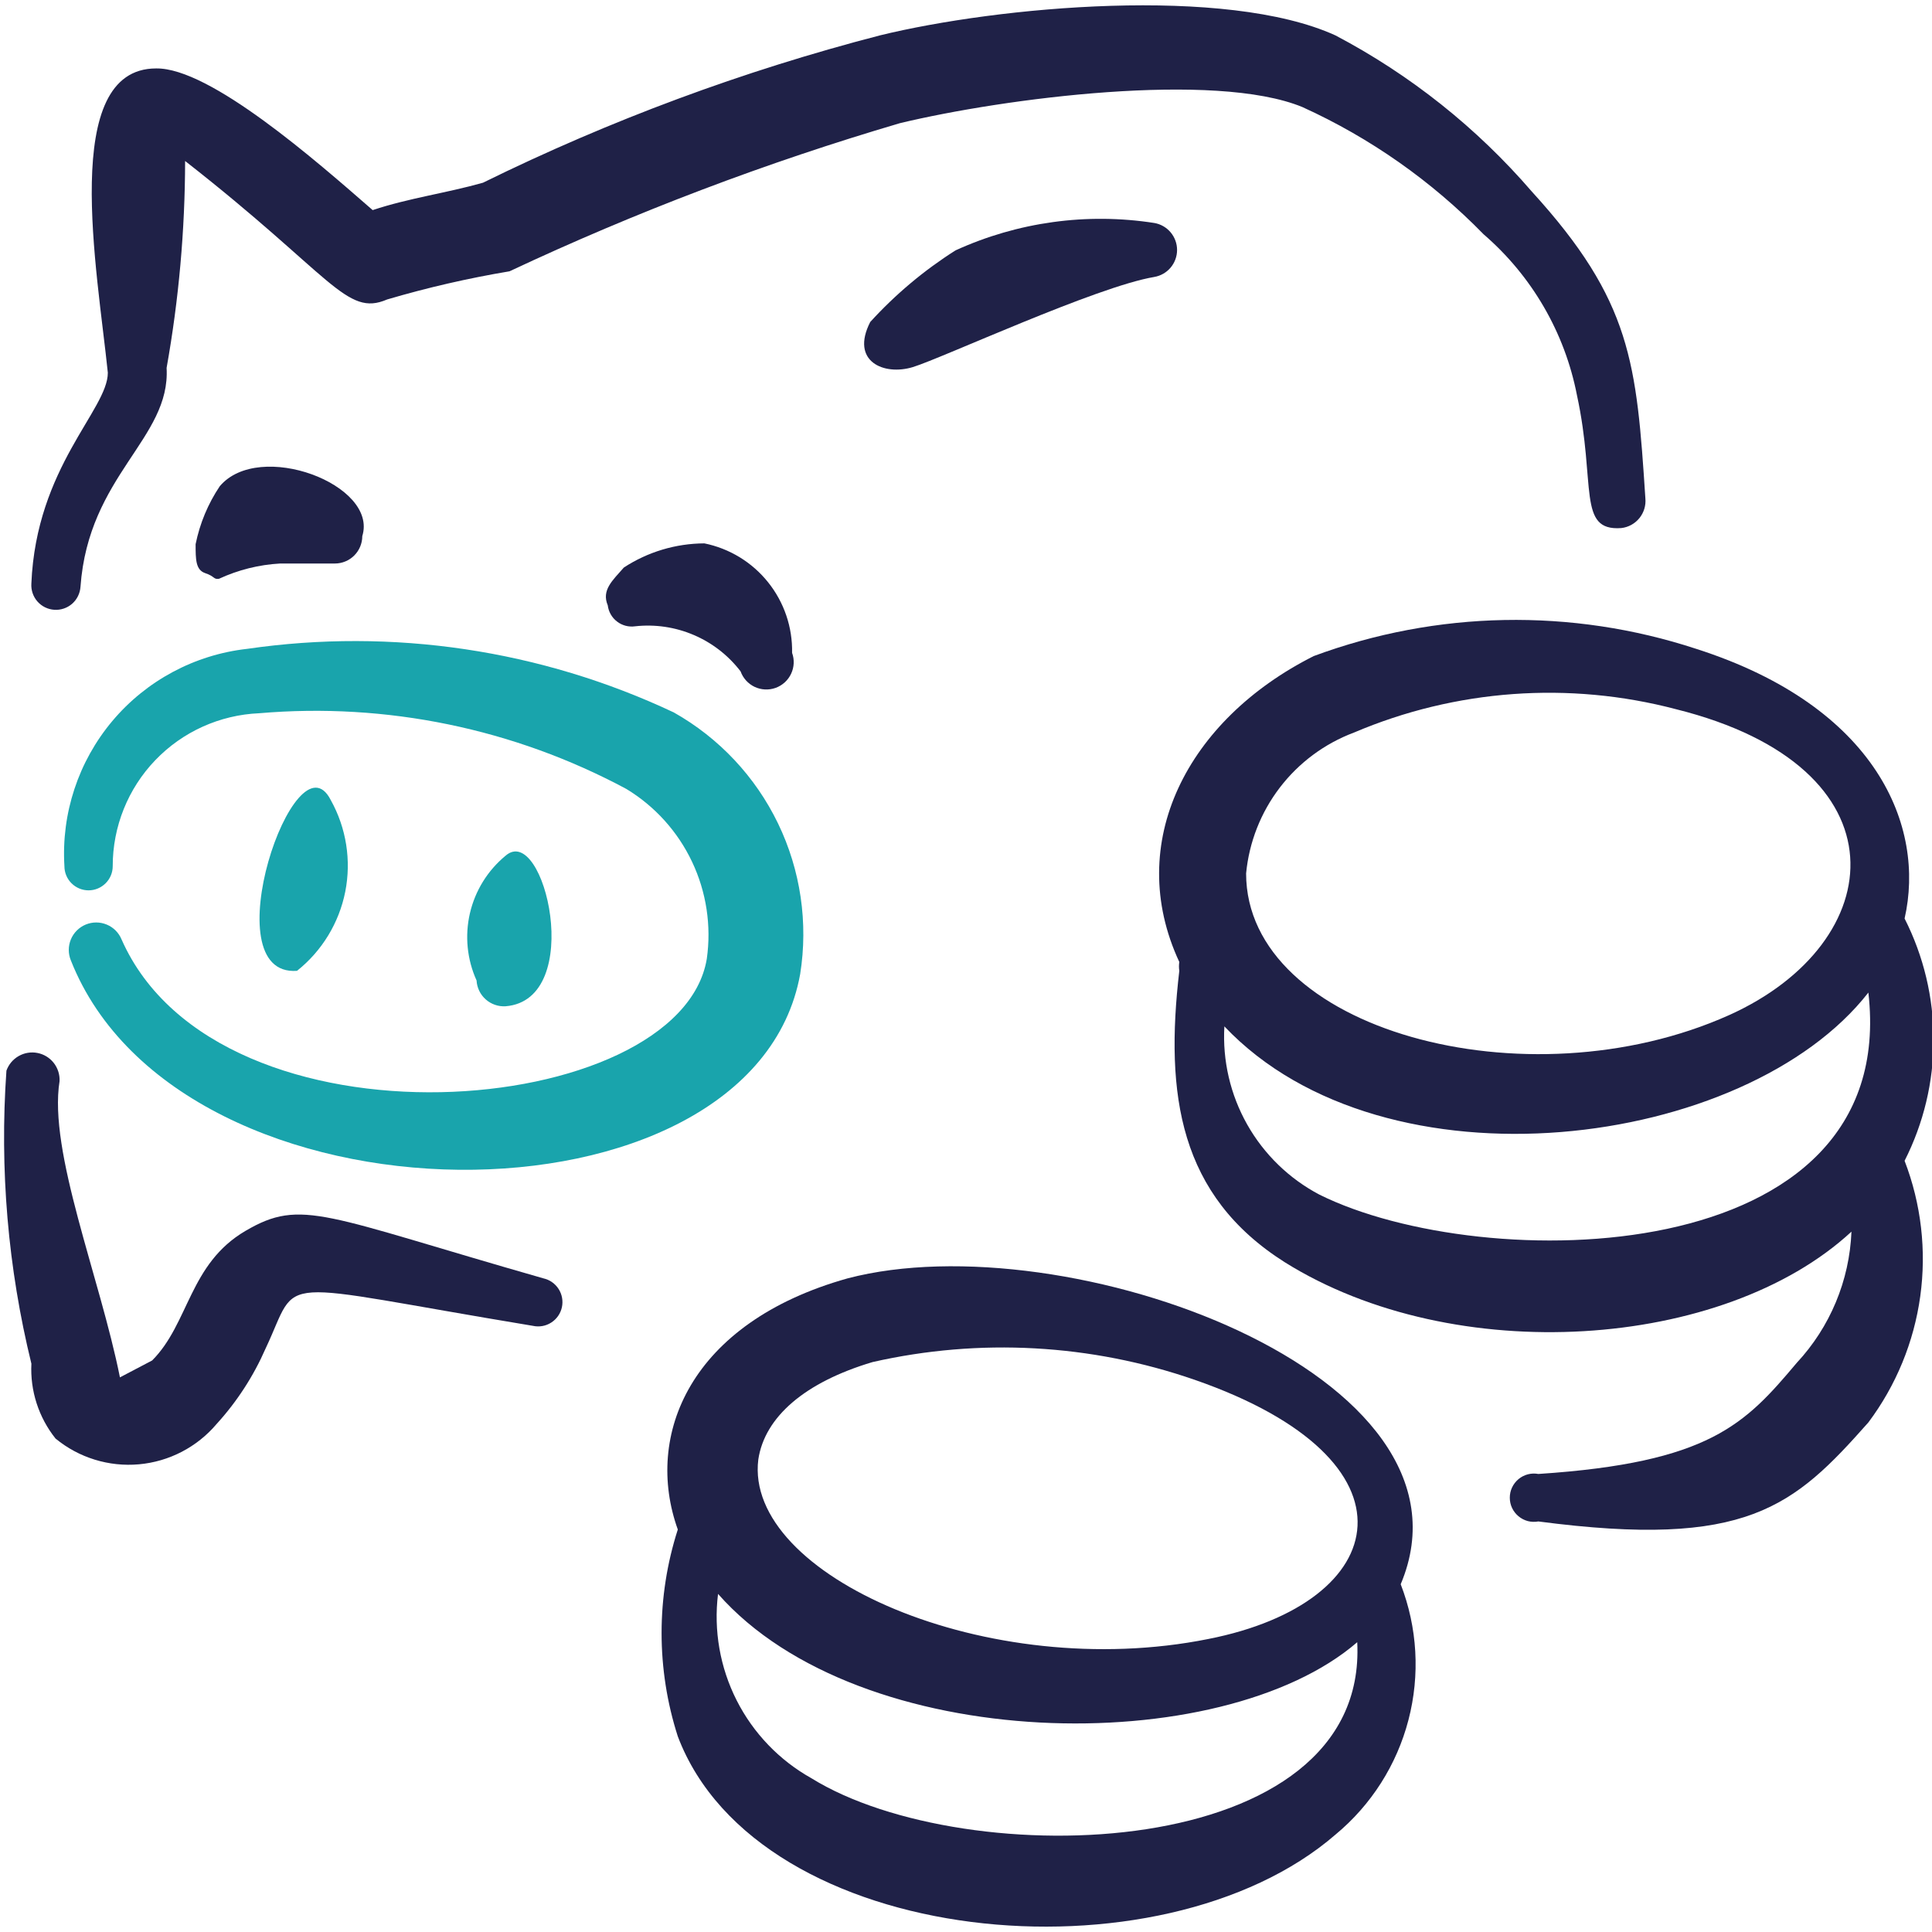 <svg xmlns="http://www.w3.org/2000/svg" width="64" height="64" viewBox="0 0 64 64" fill="none">
  <g clip-path="url(#clip0_2558_108130)">
    <path fill-rule="evenodd" clip-rule="evenodd" d="M63.092 30.427C63.786 27.387 62.186 23.413 56.186 21.493C52.058 20.138 47.593 20.223 43.519 21.733C39.332 23.84 37.226 27.92 39.066 31.867C39.051 31.964 39.051 32.063 39.066 32.16C38.586 36.267 39.066 39.6 42.559 41.813C48.186 45.333 57.092 44.72 61.332 40.8C61.267 42.419 60.624 43.961 59.519 45.147C57.812 47.173 56.639 48.453 50.959 48.827C50.844 48.805 50.725 48.81 50.611 48.839C50.498 48.869 50.392 48.923 50.302 48.998C50.212 49.074 50.139 49.168 50.089 49.274C50.039 49.38 50.014 49.496 50.014 49.613C50.014 49.731 50.039 49.847 50.089 49.953C50.139 50.059 50.212 50.153 50.302 50.228C50.392 50.303 50.498 50.358 50.611 50.388C50.725 50.417 50.844 50.421 50.959 50.4C57.866 51.307 59.412 49.92 61.892 47.12C62.81 45.895 63.401 44.457 63.611 42.942C63.821 41.426 63.642 39.882 63.092 38.453C63.723 37.209 64.051 35.835 64.051 34.44C64.051 33.046 63.723 31.671 63.092 30.427ZM44.852 24.267C48.224 22.832 51.976 22.56 55.519 23.493C63.226 25.413 62.612 31.227 57.279 33.627C50.559 36.64 41.279 34.107 41.279 28.933C41.378 27.899 41.765 26.913 42.397 26.088C43.029 25.263 43.879 24.632 44.852 24.267ZM43.706 39.573C42.702 39.044 41.872 38.237 41.314 37.249C40.756 36.261 40.494 35.133 40.559 34C45.892 39.627 57.839 38.08 61.892 32.88C62.959 42.133 49.119 42.267 43.706 39.573Z" fill="#1F2147"></path>
    <path fill-rule="evenodd" clip-rule="evenodd" d="M46.4 52.48C49.333 45.52 35.306 40.453 28.08 42.347C22.853 43.813 21.333 47.547 22.453 50.667C21.737 52.895 21.737 55.292 22.453 57.52C25.12 64.56 38.453 65.787 44.24 60.773C45.424 59.792 46.27 58.464 46.657 56.975C47.045 55.487 46.955 53.914 46.4 52.48ZM28.906 45.12C32.447 44.316 36.142 44.519 39.573 45.707C47.253 48.373 46.133 53.093 40.026 54.294C32.72 55.76 24.64 52.187 25.12 48.347C25.333 46.934 26.666 45.787 28.906 45.12ZM26.88 58.907C25.816 58.312 24.953 57.413 24.402 56.325C23.851 55.237 23.637 54.01 23.786 52.8C28.48 58.133 40.453 58.294 44.96 54.4C45.333 61.733 32 62.08 26.88 58.907Z" fill="#1F2147"></path>
    <path fill-rule="evenodd" clip-rule="evenodd" d="M26.507 32.267C26.777 30.568 26.521 28.826 25.773 27.277C25.024 25.728 23.82 24.445 22.32 23.6C17.918 21.526 13.003 20.794 8.187 21.494C6.447 21.689 4.849 22.544 3.722 23.884C2.596 25.224 2.027 26.946 2.134 28.694C2.134 28.906 2.218 29.109 2.368 29.259C2.518 29.409 2.722 29.494 2.934 29.494C3.146 29.494 3.349 29.409 3.499 29.259C3.65 29.109 3.734 28.906 3.734 28.694C3.733 27.386 4.237 26.128 5.142 25.184C6.046 24.24 7.281 23.682 8.587 23.627C12.798 23.265 17.023 24.136 20.747 26.134C21.694 26.707 22.451 27.546 22.925 28.547C23.399 29.547 23.569 30.664 23.414 31.76C22.534 37.093 7.254 38.427 4.027 31.12C3.935 30.897 3.759 30.72 3.536 30.628C3.313 30.535 3.063 30.535 2.84 30.627C2.618 30.719 2.441 30.895 2.348 31.118C2.256 31.34 2.255 31.591 2.347 31.814C5.974 40.987 24.934 40.987 26.507 32.267Z" fill="#19a4ac"></path>
    <path fill-rule="evenodd" clip-rule="evenodd" d="M10.959 26.507C9.785 24.187 6.985 32.373 9.839 32.16C10.665 31.503 11.231 30.574 11.437 29.539C11.642 28.504 11.472 27.429 10.959 26.507Z" fill="#19a4ac"></path>
    <path fill-rule="evenodd" clip-rule="evenodd" d="M15.787 32.48C15.793 32.599 15.824 32.716 15.876 32.824C15.928 32.931 16 33.027 16.09 33.106C16.179 33.186 16.283 33.246 16.395 33.285C16.508 33.325 16.628 33.341 16.747 33.334C19.413 33.12 18.027 27.227 16.747 28.347C16.155 28.835 15.741 29.504 15.567 30.251C15.394 30.998 15.471 31.782 15.787 32.48Z" fill="#19a4ac"></path>
    <path fill-rule="evenodd" clip-rule="evenodd" d="M2.666 19.44C2.932 15.733 5.652 14.533 5.519 12.187C5.923 9.925 6.128 7.631 6.132 5.333C11.012 9.147 11.466 10.507 12.825 9.92C14.157 9.527 15.51 9.216 16.879 8.987C21.059 7.024 25.382 5.384 29.812 4.08C33.252 3.253 40.239 2.347 43.145 3.547C45.39 4.567 47.424 5.996 49.145 7.76C50.746 9.14 51.836 11.019 52.239 13.093C52.879 16.053 52.239 17.6 53.706 17.493C53.941 17.467 54.158 17.348 54.307 17.164C54.457 16.979 54.528 16.743 54.505 16.507C54.212 12.027 54.052 9.973 50.745 6.347C48.92 4.23 46.713 2.475 44.239 1.173C40.612 -0.48 33.066 0.213 29.145 1.173C24.609 2.349 20.204 3.984 15.999 6.053C14.772 6.4 13.546 6.56 12.345 6.96C10.479 5.333 6.959 2.24 5.172 2.267C1.972 2.267 3.226 8.96 3.572 12.347C3.572 13.573 1.199 15.467 1.039 19.333C1.025 19.549 1.097 19.762 1.239 19.924C1.382 20.087 1.583 20.186 1.799 20.2C2.015 20.214 2.227 20.142 2.39 20C2.552 19.857 2.651 19.656 2.666 19.44Z" fill="#1F2147"></path>
    <path fill-rule="evenodd" clip-rule="evenodd" d="M18 42.347C10.72 40.267 10 39.68 8.133 40.774C6.266 41.867 6.266 43.84 5.04 45.067L3.973 45.627C3.306 42.294 1.6 38.16 1.973 35.814C1.983 35.596 1.915 35.383 1.781 35.211C1.647 35.04 1.456 34.923 1.243 34.881C1.029 34.839 0.808 34.875 0.619 34.983C0.43 35.09 0.286 35.262 0.213 35.467C-0.017 38.726 0.262 42.001 1.04 45.174C0.995 46.07 1.28 46.952 1.84 47.654C2.613 48.29 3.607 48.597 4.605 48.507C5.603 48.417 6.525 47.938 7.173 47.174C7.849 46.433 8.398 45.586 8.8 44.667C9.973 42.187 8.8 42.454 17.653 43.92C17.862 43.966 18.08 43.928 18.26 43.812C18.44 43.697 18.567 43.516 18.613 43.307C18.659 43.098 18.62 42.88 18.505 42.7C18.39 42.52 18.208 42.393 18 42.347Z" fill="#1F2147"></path>
    <path fill-rule="evenodd" clip-rule="evenodd" d="M9.28 18.667H11.094C11.334 18.667 11.565 18.571 11.735 18.401C11.905 18.231 12.001 18 12.001 17.76C12.534 16.053 8.587 14.56 7.28 16.107C6.89 16.688 6.619 17.34 6.48 18.027C6.48 18.533 6.48 18.88 6.8 18.987C7.12 19.093 7.067 19.2 7.254 19.173C7.891 18.878 8.579 18.706 9.28 18.667Z" fill="#1F2147"></path>
    <path fill-rule="evenodd" clip-rule="evenodd" d="M24.533 22.24C24.614 22.466 24.782 22.651 24.999 22.754C25.217 22.856 25.466 22.868 25.693 22.787C25.919 22.705 26.104 22.537 26.206 22.32C26.309 22.102 26.321 21.853 26.239 21.627C26.256 20.777 25.974 19.949 25.443 19.287C24.912 18.624 24.165 18.169 23.333 18C22.385 18.004 21.459 18.282 20.666 18.8C20.293 19.227 19.919 19.547 20.133 20.053C20.146 20.159 20.18 20.261 20.233 20.353C20.285 20.445 20.356 20.526 20.441 20.59C20.525 20.655 20.621 20.702 20.724 20.729C20.827 20.756 20.934 20.762 21.039 20.747C21.701 20.674 22.37 20.773 22.982 21.035C23.594 21.296 24.128 21.712 24.533 22.24Z" fill="#1F2147"></path>
    <path fill-rule="evenodd" clip-rule="evenodd" d="M31.653 8.294C30.61 8.955 29.659 9.753 28.827 10.667C28.16 11.974 29.28 12.454 30.24 12.16C31.2 11.867 36.32 9.494 38.24 9.174C38.45 9.137 38.641 9.028 38.779 8.864C38.916 8.701 38.992 8.494 38.992 8.28C38.992 8.067 38.916 7.86 38.779 7.697C38.641 7.533 38.45 7.423 38.24 7.387C36.003 7.038 33.713 7.354 31.653 8.294Z" fill="#1F2147"></path>
  </g>
  <defs>
    <clipPath id="clip0_2558_108130">
      <rect width="64" height="64" fill="white"></rect>
    </clipPath>
  </defs>
</svg>
